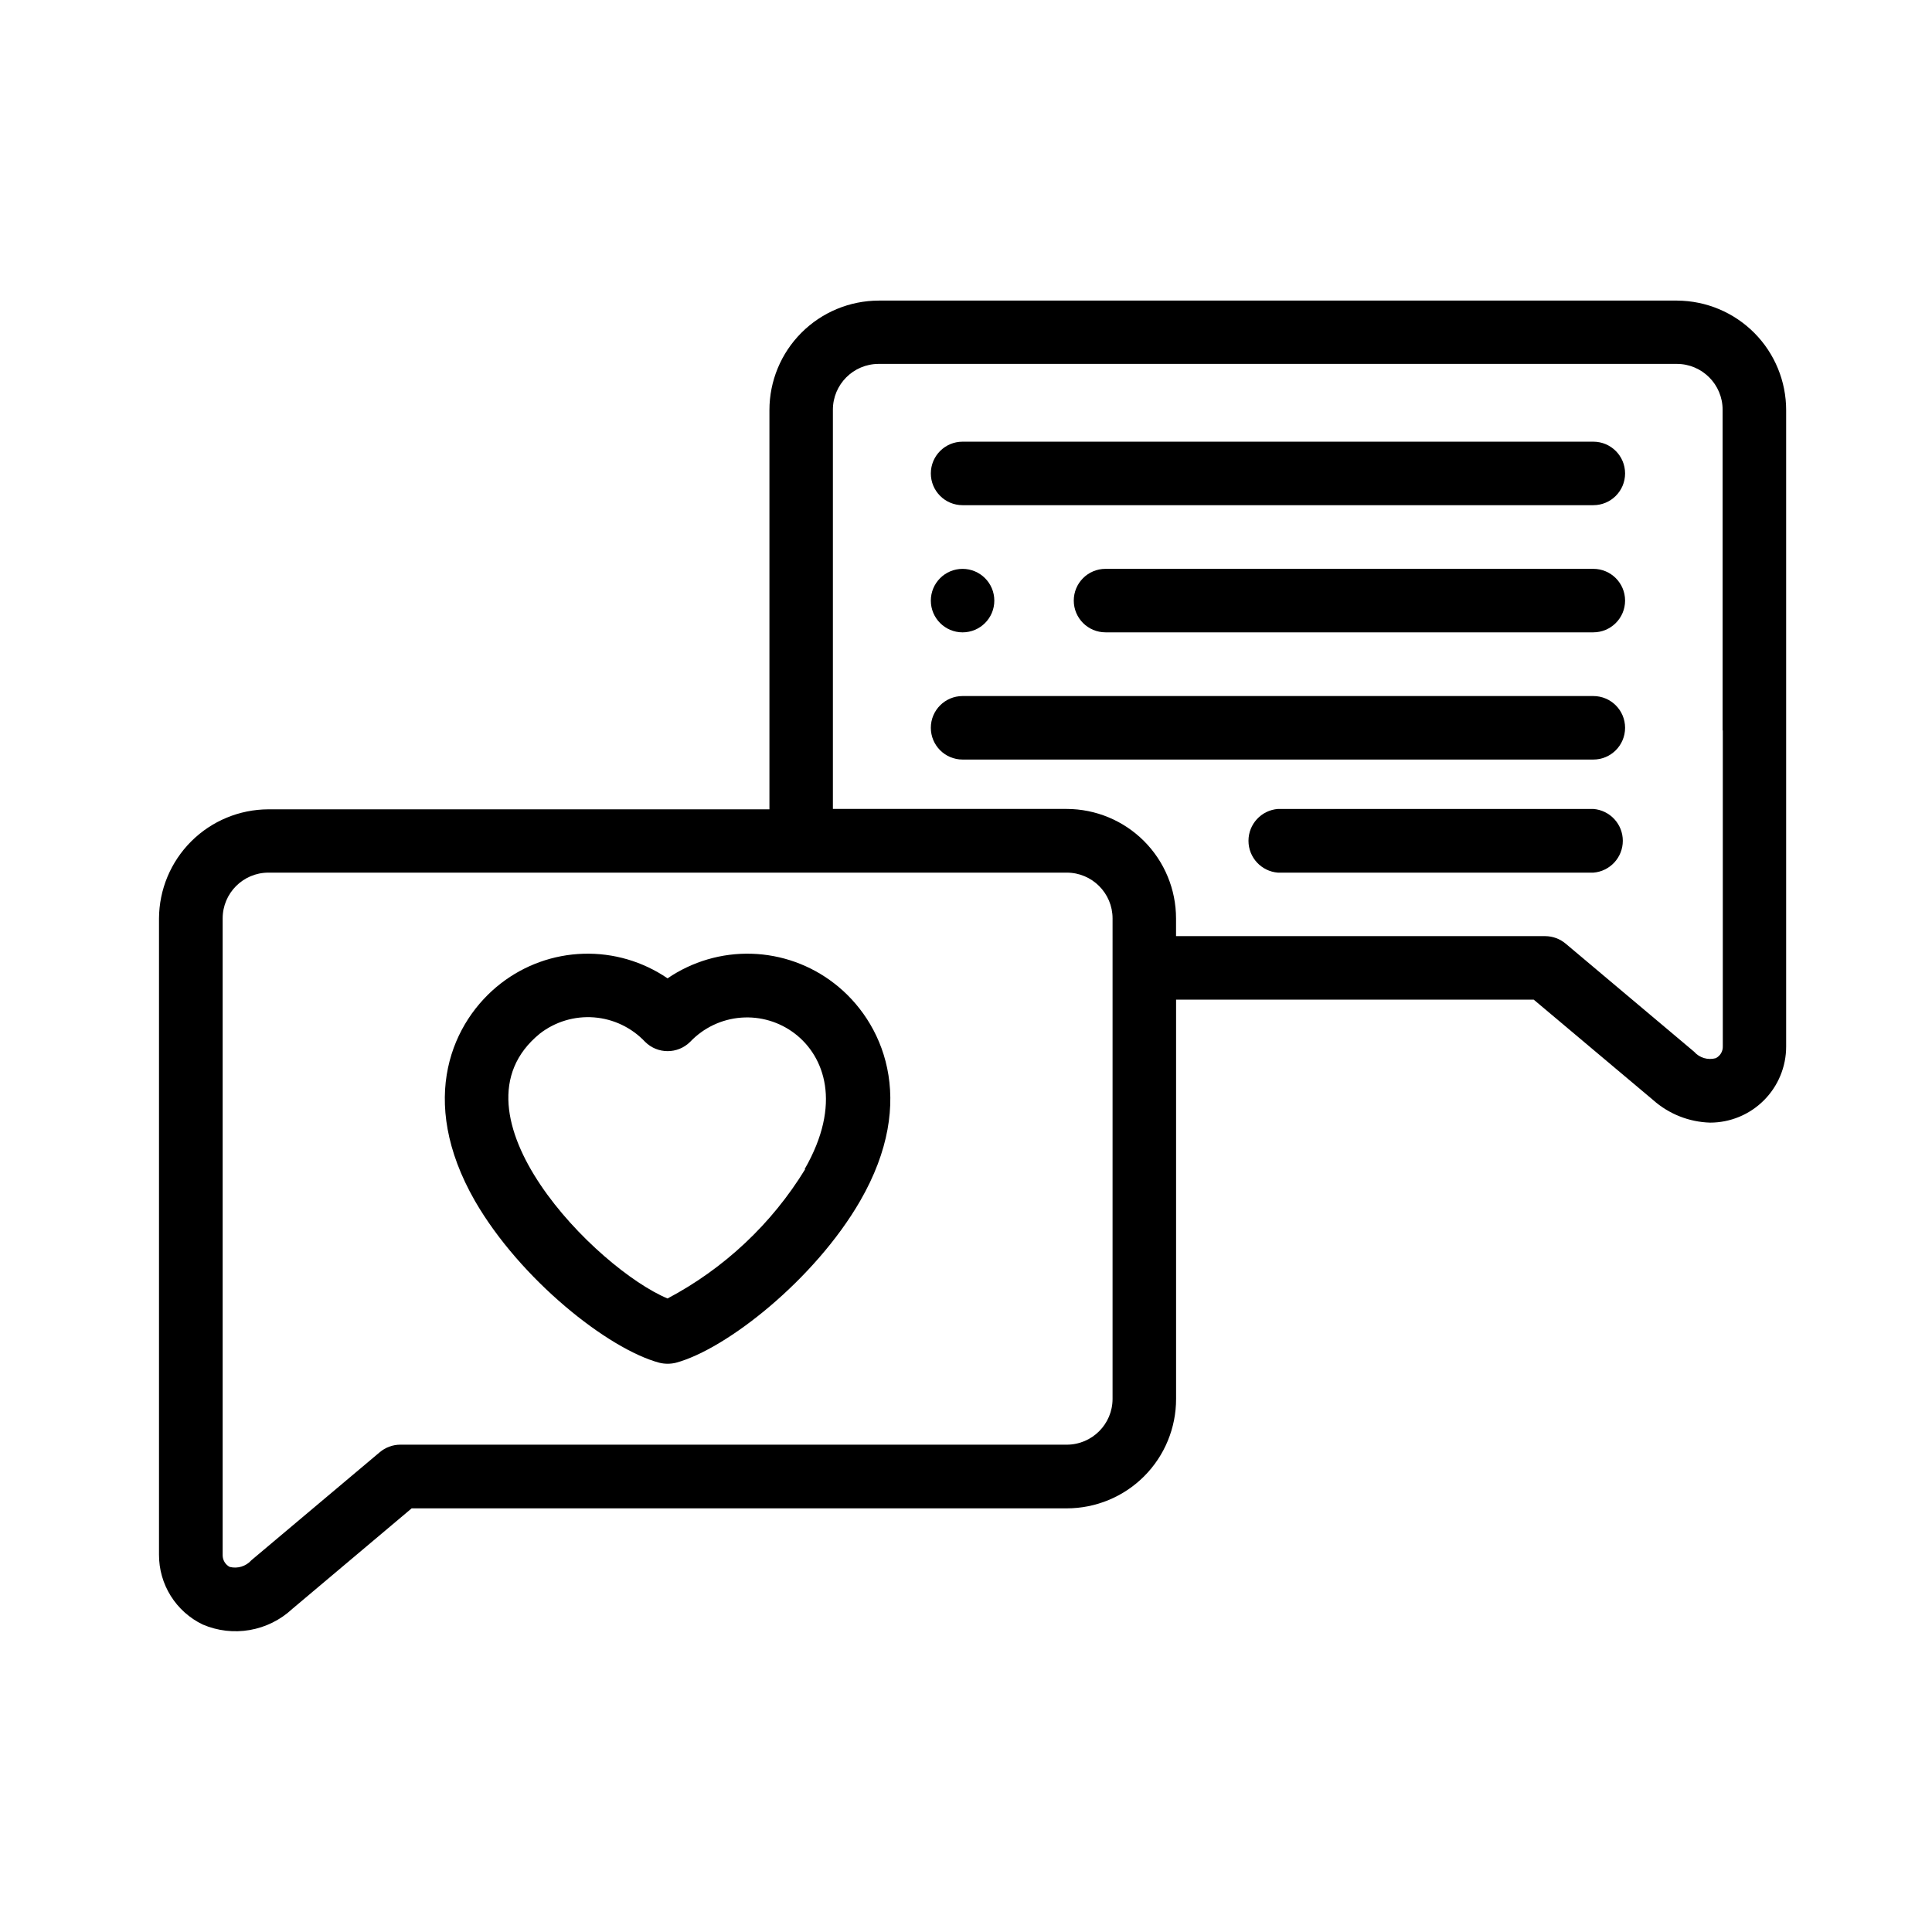 <?xml version="1.0" encoding="UTF-8"?>
<!-- Uploaded to: ICON Repo, www.iconrepo.com, Generator: ICON Repo Mixer Tools -->
<svg fill="#000000" width="800px" height="800px" version="1.1" viewBox="144 144 512 512" xmlns="http://www.w3.org/2000/svg">
 <g>
  <path d="m365.04 404.58c-6.273-4.852-13.926-7.594-21.855-7.828-7.93-0.238-15.727 2.047-22.277 6.519-6.555-4.473-14.352-6.758-22.281-6.519-7.93 0.234-15.582 2.977-21.855 7.828-12.797 9.875-22.367 30.684-6.902 57.688 11.992 20.758 35.266 39.246 48.871 42.875 1.441 0.352 2.941 0.352 4.383 0 13.453-3.629 36.828-22.117 48.82-42.875 15.469-26.801 5.945-47.812-6.902-57.688zm-7.656 49.273h-0.004c-8.863 14.484-21.465 26.316-36.473 34.258-18.742-7.809-59.75-49.07-33.855-70.18h-0.004c4.09-3.176 9.215-4.711 14.375-4.312 5.16 0.402 9.988 2.711 13.539 6.481 3.301 3.285 8.637 3.285 11.938 0 3.543-3.727 8.34-6.012 13.465-6.41 5.125-0.402 10.219 1.109 14.297 4.242 7.809 5.996 12.543 18.59 2.57 35.922z"/>
  <path d="m588.47 223.66h-211.6 0.004c-7.688 0.016-15.059 3.078-20.488 8.52-5.434 5.441-8.48 12.812-8.48 20.5v105.8h-132.8c-7.668 0.027-15.012 3.082-20.438 8.496-5.426 5.418-8.492 12.758-8.531 20.422v84.941 83.684c-0.012 3.863 1.07 7.648 3.121 10.922 2.051 3.269 4.984 5.894 8.465 7.57 3.93 1.684 8.266 2.191 12.477 1.457 4.215-0.734 8.125-2.676 11.254-5.59l31.641-26.652h173.61c7.691 0 15.07-3.059 20.504-8.5 5.434-5.445 8.48-12.828 8.465-20.52v-105.8h94.77l31.641 26.602h-0.004c4.18 3.715 9.527 5.836 15.117 5.996 5.344 0 10.469-2.121 14.246-5.902 3.781-3.777 5.906-8.906 5.906-14.25v-168.62c0.012-7.68-3.019-15.051-8.43-20.5-5.41-5.445-12.762-8.527-20.441-8.57zm-149.63 291.05c0 6.707-5.438 12.145-12.145 12.145h-176.63c-1.996 0.008-3.922 0.723-5.441 2.012l-34.008 28.617c-1.438 1.613-3.652 2.293-5.742 1.766-1.145-0.602-1.863-1.785-1.867-3.074v-168.78c0-6.684 5.406-12.113 12.094-12.141h211.6-0.004c6.707 0 12.145 5.438 12.145 12.141zm161.72-177.14v83.684c0.059 1.336-0.672 2.578-1.867 3.176-2.082 0.578-4.312-0.09-5.742-1.715l-34.008-28.617v0.004c-1.52-1.293-3.445-2.008-5.441-2.016h-97.84v-4.688c0-7.688-3.051-15.059-8.48-20.5s-12.801-8.504-20.488-8.52h-61.969v-105.8c0-6.684 5.406-12.113 12.094-12.141h211.6-0.004c6.688 0.027 12.094 5.457 12.094 12.141v84.996z"/>
  <path d="m566.25 261.05h-167.16c-4.644 0-8.41 3.769-8.41 8.414 0 4.648 3.766 8.414 8.41 8.414h167.16c4.648 0 8.414-3.766 8.414-8.414 0-4.644-3.766-8.414-8.414-8.414z"/>
  <path d="m566.25 294.75h-129.28c-4.644 0-8.41 3.766-8.41 8.414 0 4.644 3.766 8.41 8.41 8.41h129.28c4.648 0 8.414-3.766 8.414-8.41 0-4.648-3.766-8.414-8.414-8.414z"/>
  <path d="m566.25 328.46h-167.16c-4.644 0-8.41 3.766-8.41 8.414 0 4.648 3.766 8.414 8.41 8.414h167.16c4.648 0 8.414-3.766 8.414-8.414 0-4.648-3.766-8.414-8.414-8.414z"/>
  <path d="m566.25 358.38h-83.582c-4.406 0.344-7.809 4.019-7.809 8.441 0 4.418 3.402 8.098 7.809 8.438h83.582c4.41-0.34 7.812-4.019 7.812-8.438 0-4.422-3.402-8.098-7.812-8.441z"/>
  <path d="m399.09 311.58c4.648 0 8.414-3.766 8.414-8.41 0-4.648-3.766-8.414-8.414-8.414-4.644 0-8.41 3.766-8.41 8.414 0 4.644 3.766 8.41 8.41 8.41z"/>
 </g>
</svg>
